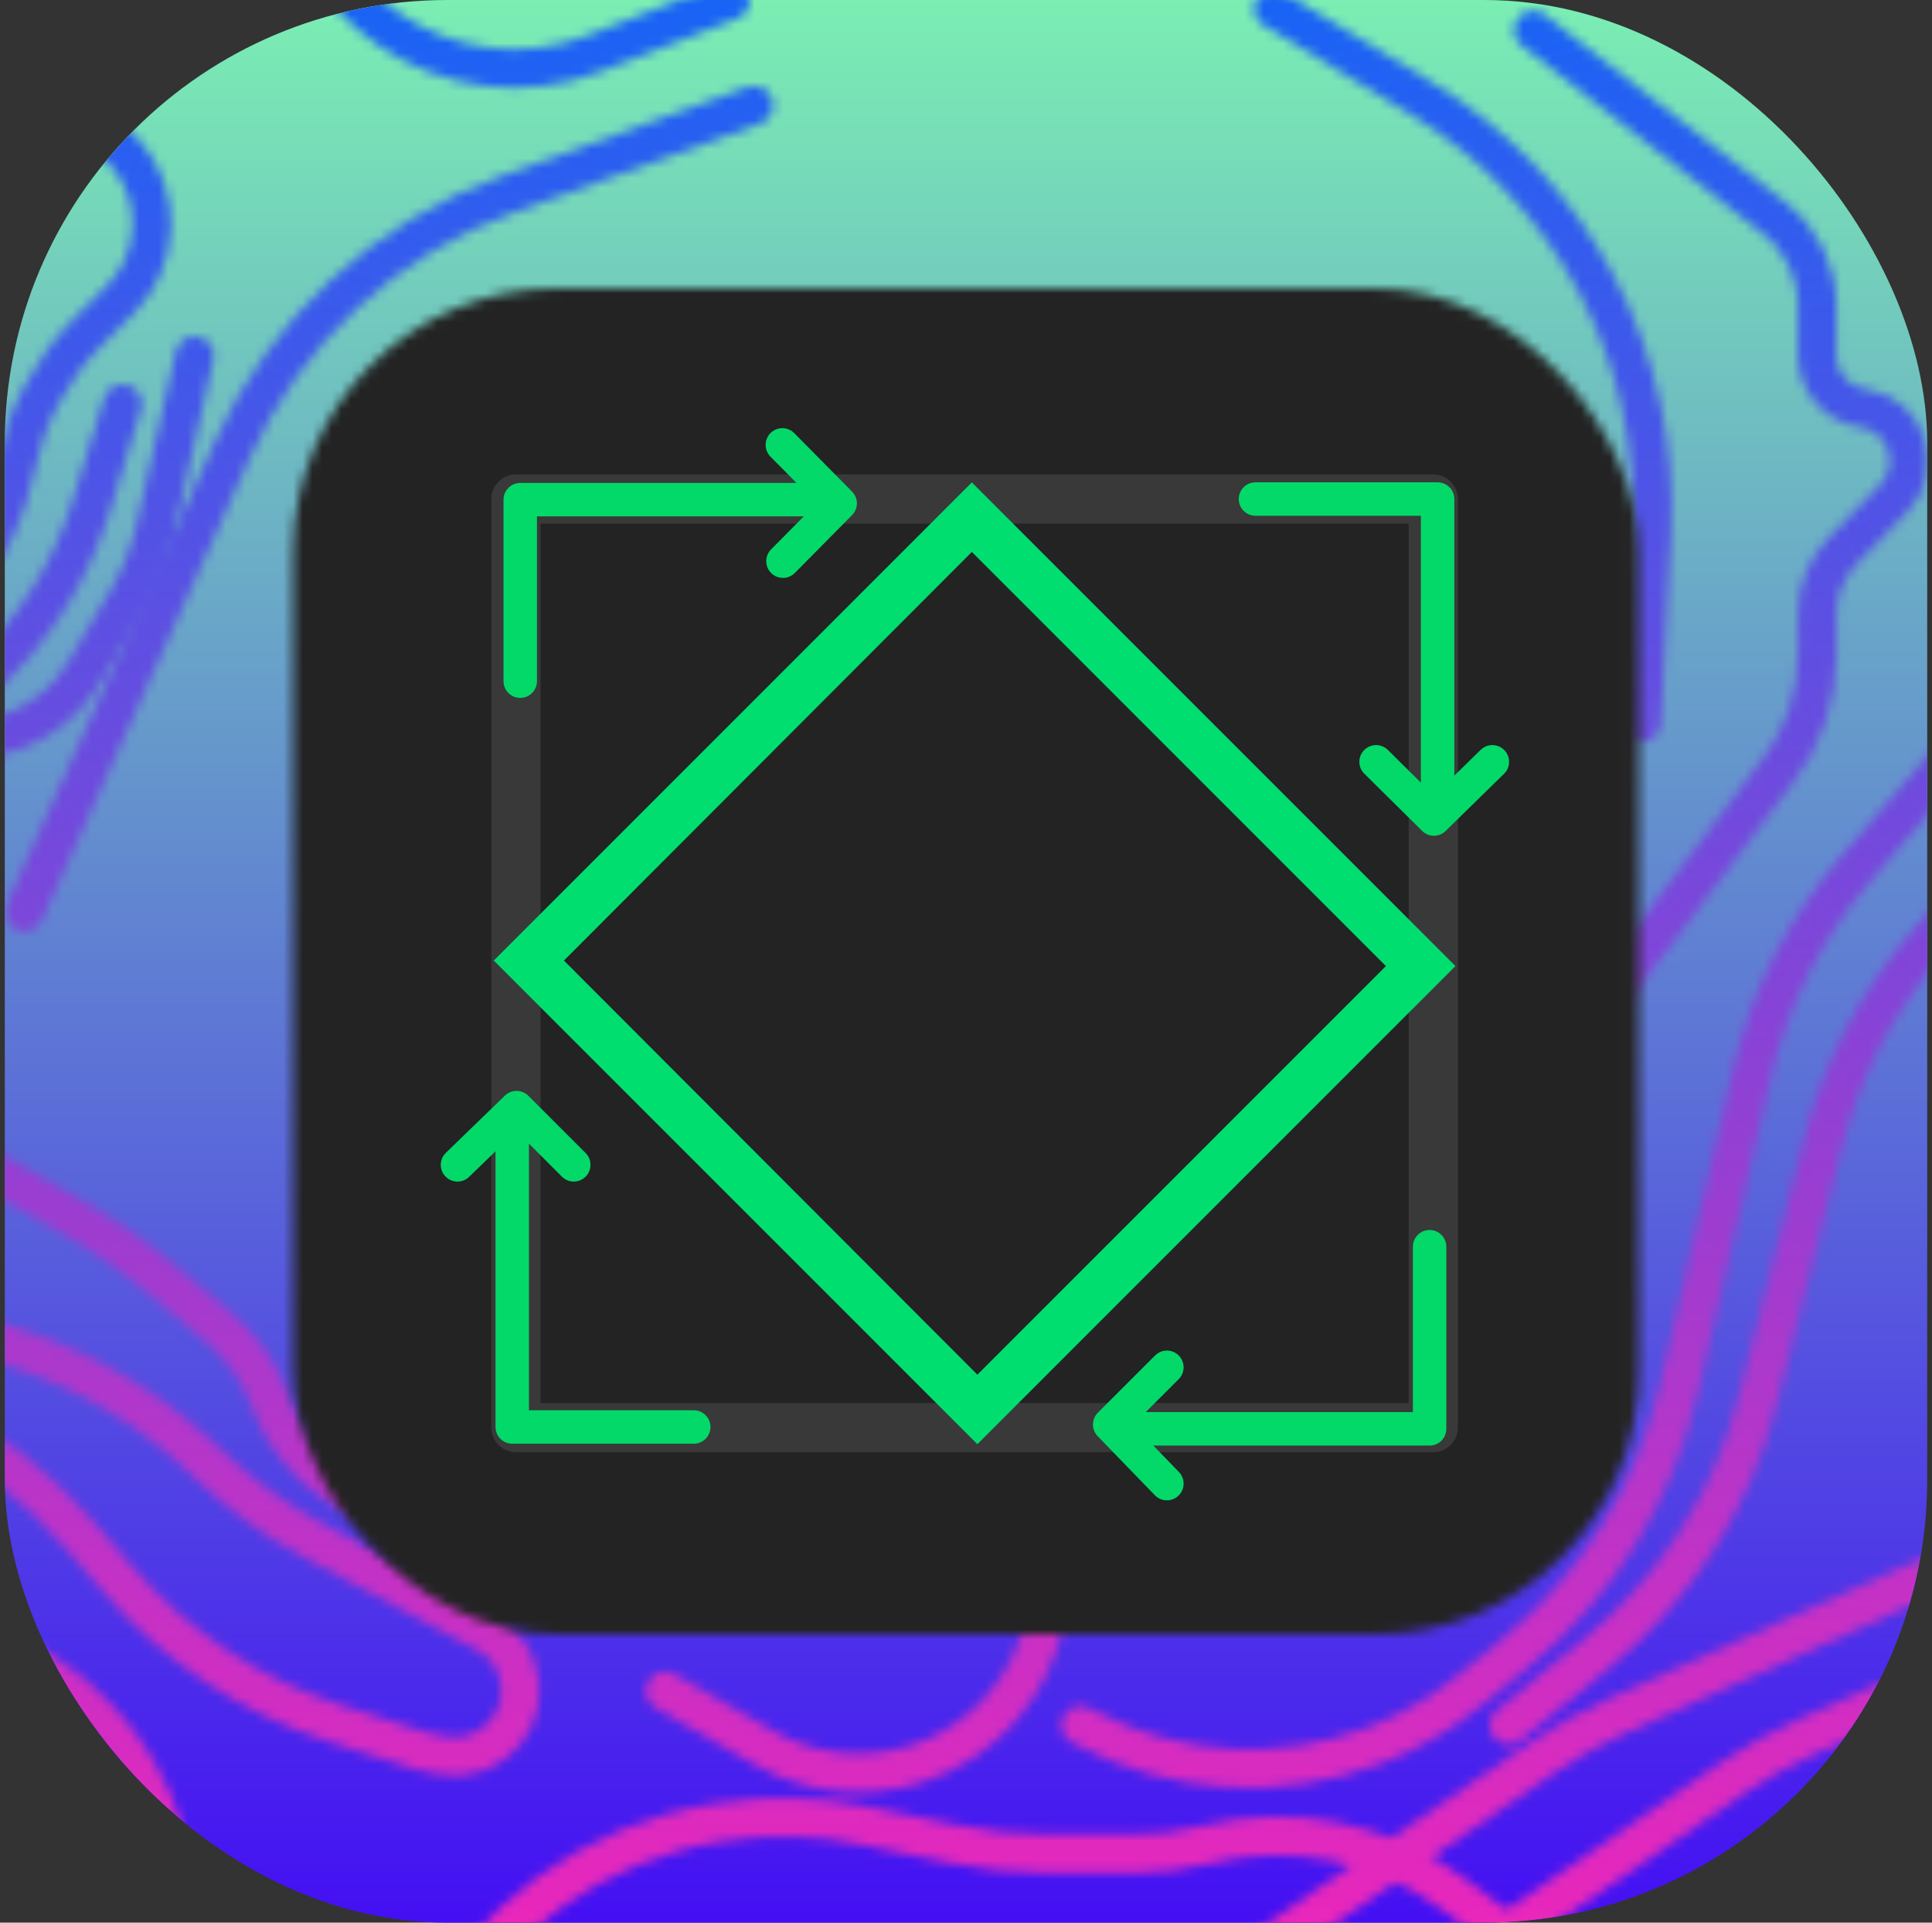 <svg width="201" height="200" viewBox="0 0 201 200" fill="none" xmlns="http://www.w3.org/2000/svg">
<rect x="0" y="0" width="201" height="200" fill="#333333" stroke="none"/>
<g clip-path="url(#clip0_17_135)">
<rect x="0.5" width="200" height="200" rx="46.045" fill="url(#paint0_linear_17_135)"/>
<mask id="mask0_17_135" style="mask-type:alpha" maskUnits="userSpaceOnUse" x="-22" y="-18" width="260" height="232">
<path d="M78.437 10.957L52.821 20.207C40.087 24.806 29.762 34.371 24.207 46.717L2.54 94.866" stroke="black" stroke-width="4" stroke-linecap="round"/>
<path d="M3.251 10.138L9.652 13.339C15.023 16.024 17.291 22.49 14.775 27.942V27.942C14.225 29.133 13.469 30.217 12.542 31.145L9.207 34.479C5.323 38.363 2.676 43.31 1.599 48.696V48.696C-0.161 57.494 -6.056 64.904 -14.233 68.597L-15.017 68.951" stroke="black" stroke-width="4" stroke-linecap="round"/>
<path d="M-15.017 78.701L-12.507 77.568C-5.142 74.241 1.058 68.784 5.293 61.901V61.901C7.09 58.979 8.509 55.84 9.514 52.56L12.75 42" stroke="black" stroke-width="4" stroke-linecap="round"/>
<path d="M-7.25 76.5V76.5C-1.034 78.128 5.508 75.44 8.783 69.912L13.182 62.49C14.552 60.178 15.553 57.665 16.149 55.044L20.25 37" stroke="black" stroke-width="4" stroke-linecap="round"/>
<path d="M75.976 0.068L61.876 5.552C46.749 11.434 30.437 0.276 30.437 -15.955V-15.955" stroke="black" stroke-width="4" stroke-linecap="round"/>
<path d="M170.779 75.189L171.834 55.669C172.83 37.24 163.595 19.762 147.809 10.202L132.469 0.912" stroke="black" stroke-width="4" stroke-linecap="round"/>
<path d="M159.517 3.139L184.619 22.723C187.413 24.903 189.047 28.25 189.047 31.794V36.949C189.047 39.717 191.082 42.063 193.822 42.454V42.454C198.323 43.097 200.192 48.577 197.023 51.837L191.717 57.294C190.005 59.055 189.047 61.414 189.047 63.87V68.104C189.047 72.413 187.646 76.605 185.055 80.048L156.521 117.962" stroke="black" stroke-width="4" stroke-linecap="round"/>
<path d="M212.661 67.614L193.074 90.361C187.795 96.492 184.082 103.811 182.255 111.693L174.623 144.603C172.131 155.352 166.152 164.975 157.62 171.972L153.059 175.712C150.04 178.187 146.643 180.16 142.998 181.557V181.557C133.188 185.313 122.234 184.649 112.951 179.734L112.411 179.449" stroke="black" stroke-width="4" stroke-linecap="round"/>
<path d="M220.236 75.189L200.286 98.356C195.239 104.218 191.62 111.171 189.715 118.669L182.862 145.639C180.223 156.022 174.32 165.283 166.021 172.058L156.967 179.449" stroke="black" stroke-width="4" stroke-linecap="round"/>
<path d="M215.78 157.171L168.221 178.49C165.477 179.721 162.848 181.196 160.369 182.899L127.115 205.736" stroke="black" stroke-width="4" stroke-linecap="round"/>
<path d="M156.78 201.171L151.284 197.075C143.883 191.559 134.396 189.658 125.442 191.897V191.897C123.002 192.507 120.496 192.815 117.981 192.815H109.099C105.673 192.815 102.256 192.463 98.901 191.764L89.936 189.897C85.058 188.88 80.037 188.754 75.115 189.523L74.715 189.585C61.746 191.612 50.558 199.788 44.687 211.529V211.529" stroke="black" stroke-width="4" stroke-linecap="round"/>
<path d="M109.253 165.526L108.759 168.222C107.442 175.406 102.271 181.278 95.311 183.492V183.492C90.025 185.174 84.276 184.557 79.467 181.792L69.193 175.884" stroke="black" stroke-width="4" stroke-linecap="round"/>
<path d="M-5.343 119.226L8.685 127.293C11.21 128.744 13.602 130.413 15.836 132.281L22.722 138.039C25.145 140.065 26.997 142.689 28.093 145.651V145.651C29.865 150.435 33.57 154.251 38.3 156.163L51.816 161.626" stroke="black" stroke-width="4" stroke-linecap="round"/>
<path d="M-19.155 133.429L2.043 140.354C9.001 142.626 15.375 146.399 20.715 151.405L22.053 152.66C25.247 155.654 28.821 158.216 32.682 160.28L50.522 169.815C51.934 170.57 53.037 171.796 53.64 173.279V173.279C55.708 178.37 51.244 183.702 45.869 182.562L43.796 182.122L34.935 179.287C26.162 176.479 18.334 171.302 12.316 164.327L8.273 159.64C4.073 154.772 -1.026 150.76 -6.745 147.823L-14.572 143.804" stroke="black" stroke-width="4" stroke-linecap="round"/>
<path d="M17.954 194.152V194.152C16.274 184.634 10.144 176.492 1.461 172.247L-4.769 169.201" stroke="black" stroke-width="4" stroke-linecap="round"/>
<path d="M235.384 159.398L187.826 180.718C185.081 181.948 182.453 183.424 179.973 185.127L146.719 207.964" stroke="black" stroke-width="4" stroke-linecap="round"/>
</mask>
<g mask="url(#mask0_17_135)">
<rect x="-4.57" y="-2.555" width="221.685" height="220.519" fill="url(#paint1_linear_17_135)"/>
</g>
<mask id="mask1_17_135" style="mask-type:alpha" maskUnits="userSpaceOnUse" x="30" y="30" width="141" height="140">
<rect x="30.5" y="30" width="140" height="140" rx="27.45" fill="#D9D9D9"/>
</mask>
<g mask="url(#mask1_17_135)">
<rect x="-1.12" width="201.62" height="200" fill="#252525"/>
<path d="M167.039 -35.271H-65.191C-65.969 -35.271 -66.599 -34.641 -66.599 -33.863V238.374C-66.599 239.152 -65.969 239.781 -65.191 239.781H167.039C167.817 239.781 168.448 239.152 168.448 238.374V-33.863C168.448 -34.641 167.817 -35.271 167.039 -35.271Z" fill="#232323"/>
<path opacity="0.1" d="M149.116 151.062H53.676C52.997 151.062 52.346 150.793 51.866 150.312C51.386 149.832 51.116 149.181 51.116 148.502V51.91C51.116 51.231 51.386 50.58 51.866 50.1C52.346 49.62 52.997 49.35 53.676 49.35H149.116C149.795 49.35 150.446 49.62 150.926 50.1C151.407 50.58 151.676 51.231 151.676 51.91V148.502C151.676 149.181 151.407 149.832 150.926 150.312C150.446 150.793 149.795 151.062 149.116 151.062ZM56.237 145.942H146.555V54.471H56.237V145.942Z" fill="white"/>
<path d="M101.684 150.23L51.372 99.918L101.108 50.182L151.42 100.494L101.684 150.23ZM58.669 99.918L101.684 142.997L144.187 100.494L101.108 57.415L58.669 99.918Z" fill="#00DE70"/>
<path d="M149.564 81.741V51.912H130.617" stroke="#02D969" stroke-width="3.48" stroke-linecap="round" stroke-linejoin="round"/>
<path d="M143.163 79.245L149.18 85.198L155.261 79.245" stroke="#02D969" stroke-width="3.48" stroke-linecap="round" stroke-linejoin="round"/>
<path d="M118.903 148.632H148.732V129.685" stroke="#02D969" stroke-width="3.48" stroke-linecap="round" stroke-linejoin="round"/>
<path d="M121.4 142.23L115.447 148.184L121.4 154.329" stroke="#02D969" stroke-width="3.48" stroke-linecap="round" stroke-linejoin="round"/>
<path d="M53.292 118.674V148.439H72.176" stroke="#02D969" stroke-width="3.48" stroke-linecap="round" stroke-linejoin="round"/>
<path d="M59.694 121.17L53.74 115.217L47.596 121.17" stroke="#02D969" stroke-width="3.48" stroke-linecap="round" stroke-linejoin="round"/>
<path d="M83.953 51.975H54.125V70.858" stroke="#02D969" stroke-width="3.48" stroke-linecap="round" stroke-linejoin="round"/>
<path d="M81.457 58.376L87.41 52.359L81.393 46.278" stroke="#02D969" stroke-width="3.48" stroke-linecap="round" stroke-linejoin="round"/>
</g>
</g>
<defs>
<linearGradient id="paint0_linear_17_135" x1="100.5" y1="0" x2="100.5" y2="200" gradientUnits="userSpaceOnUse">
<stop stop-color="#7BEEB3"/>
<stop offset="1" stop-color="#440FF3"/>
</linearGradient>
<linearGradient id="paint1_linear_17_135" x1="106.272" y1="-2.555" x2="106.272" y2="217.964" gradientUnits="userSpaceOnUse">
<stop stop-color="#1664F6"/>
<stop offset="1" stop-color="#FC21B6"/>
</linearGradient>
<clipPath id="clip0_17_135">
<rect x="0.5" width="200" height="200" rx="46.045" fill="white"/>
</clipPath>
</defs>
</svg>
